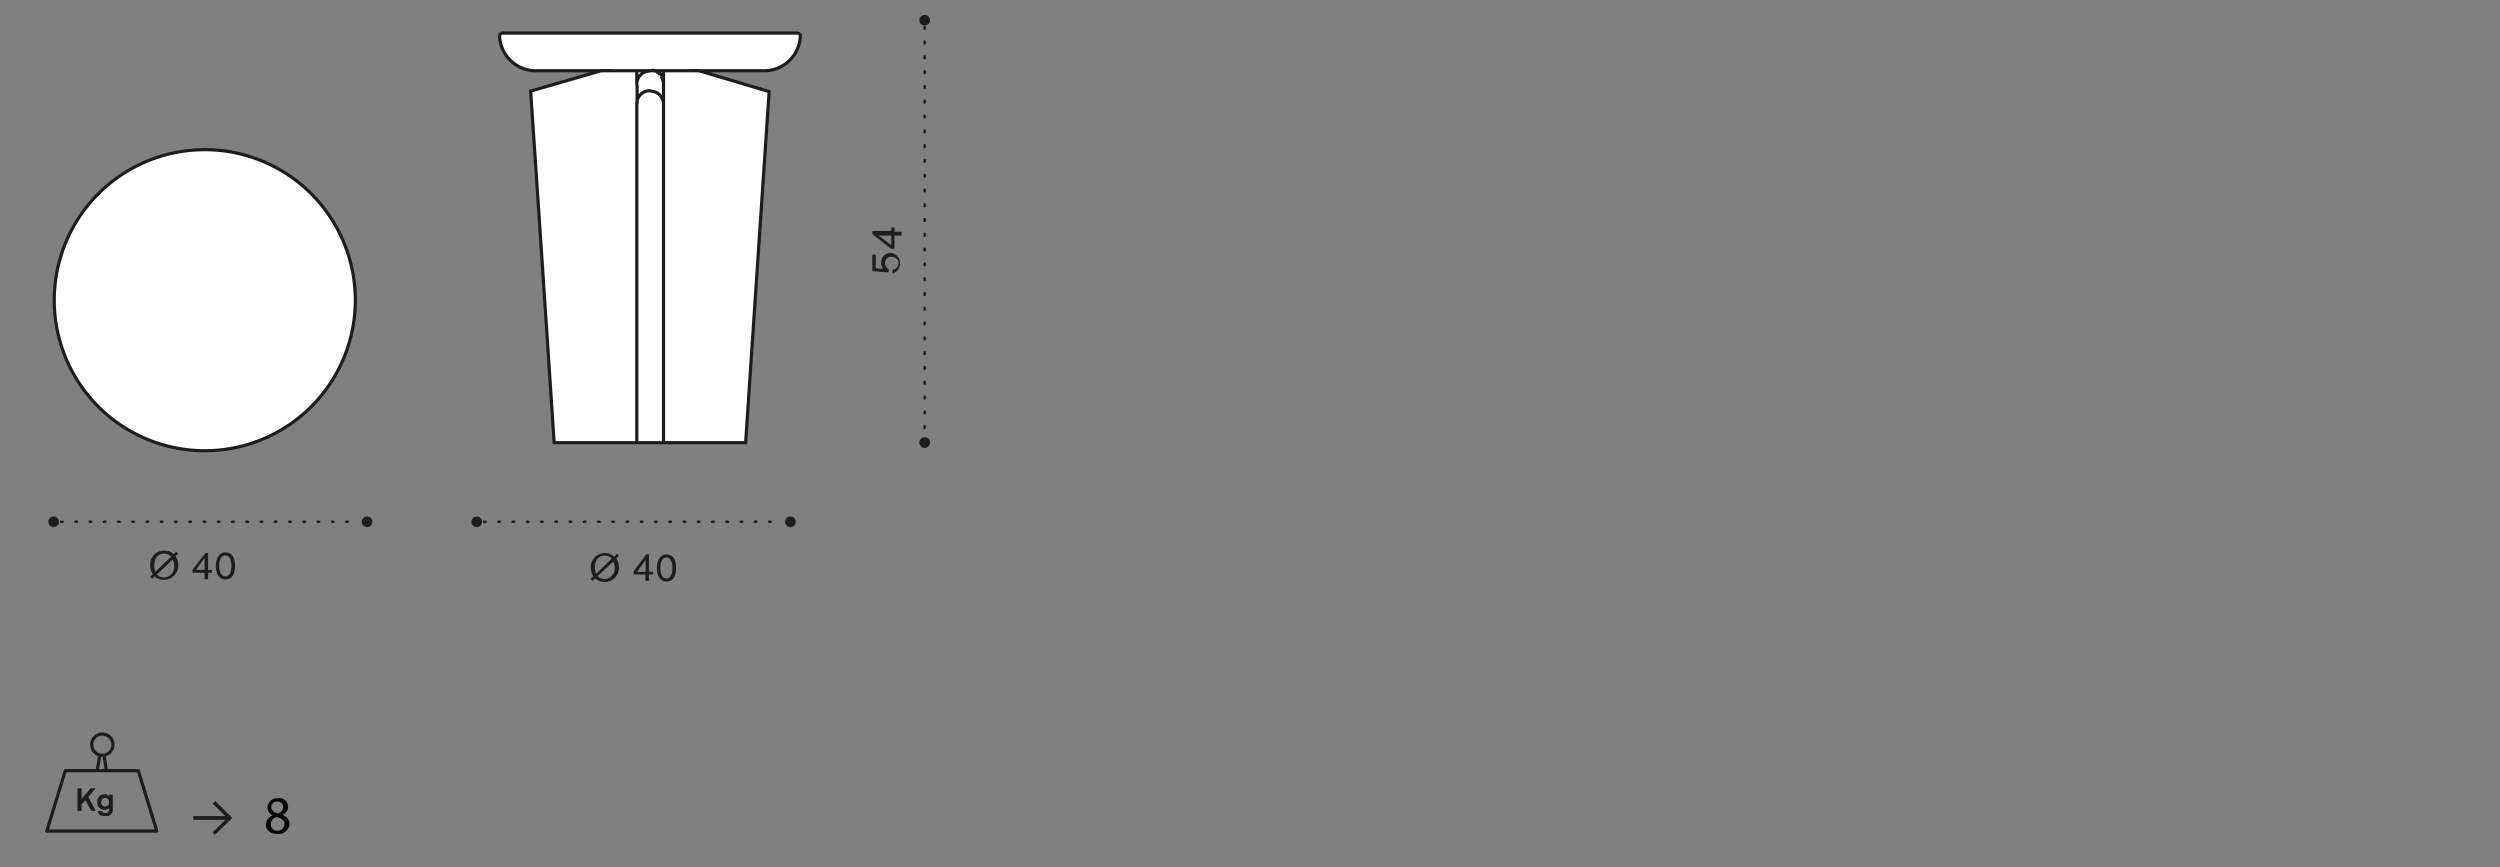 <svg id="Livello_1" data-name="Livello 1" xmlns="http://www.w3.org/2000/svg" xmlns:xlink="http://www.w3.org/1999/xlink" width="235" height="81.51" viewBox="0 0 235 81.51"><rect x="0" y="0" width="235" height="81.51" fill="#808080" stroke="none"/><defs><clipPath id="clip-path"><rect x="4.54" y="1.4" width="82.87" height="57" fill="none"/></clipPath></defs><g clip-path="url(#clip-path)"><path d="M33.4,28.22A14.15,14.15,0,1,0,19.25,42.37,14.15,14.15,0,0,0,33.4,28.22" fill="#fff"/><path d="M33.4,28.22A14.15,14.15,0,1,0,19.25,42.37,14.15,14.15,0,0,0,33.4,28.22Z" fill="none" stroke="#1d1d1b" stroke-miterlimit="10" stroke-width="0.3"/><path d="M47.24,3.11a.29.29,0,0,0-.2.09.27.27,0,0,0-.08.22,3.41,3.41,0,0,0,3.53,3.23h6L49.88,8.56Q51,25.09,52.09,41.61h18q1.1-16.51,2.21-33L65.71,6.65h6a3.4,3.4,0,0,0,3.52-3.23.26.26,0,0,0-.07-.22A.31.31,0,0,0,75,3.11Z" fill="#fff"/><path d="M47.24,3.11a.29.29,0,0,0-.2.09.27.27,0,0,0-.08.22,3.41,3.41,0,0,0,3.53,3.23h6L49.88,8.56Q51,25.09,52.09,41.61h18q1.1-16.51,2.21-33L65.71,6.65h6a3.4,3.4,0,0,0,3.52-3.23.26.26,0,0,0-.07-.22A.31.31,0,0,0,75,3.11Z" fill="none" stroke="#1d1d1b" stroke-miterlimit="10" stroke-width="0.3"/><path d="M56.52,6.65h9.19M61.16,8.53h-.1M62.37,8V9.75m0-1.89V8M59.86,8v-.1m0,0a1.18,1.18,0,0,1,.23-.71m2.28,2.6a1.22,1.22,0,0,0-1.21-1.22m-1.3,1.21h0m2.29-2.58a1.2,1.2,0,0,1,.22.69m-2.28-.71a1.2,1.2,0,0,1,1-.5m-1.2,3.09V8m2-1.11.11.08m-.32-.19.11,0m-.34-.12.12,0m.87,3.05h0m-1.21-3.1a1.22,1.22,0,0,1,1,.52M59.86,9.75h0m2.51-1.89V6.65M61.06,8.53a1.21,1.21,0,0,0-1.2,1.21m2.51,0V41.61m-2.51,0V9.75m0-1.89V6.65" fill="none" stroke="#1d1d1b" stroke-miterlimit="10" stroke-width="0.3"/></g><line x1="86.92" y1="41.61" x2="86.92" y2="1.9" fill="none" stroke="#1d1d1b" stroke-linecap="round" stroke-linejoin="round" stroke-width="0.24" stroke-dasharray="0.15 1.24"/><g clip-path="url(#clip-path)"><path d="M86.92,42.1a.5.5,0,1,1,0-1,.5.5,0,1,1,0,1" fill="#1d1d1b"/><path d="M86.92,2.4a.5.5,0,1,1,.5-.5.5.5,0,0,1-.5.5" fill="#1d1d1b"/><path d="M82,25.49l0-1.55h.32l0,1.28.72.05a.84.84,0,0,1-.21-.61.89.89,0,0,1,1-.88,1,1,0,0,1,.07,1.93l0-.36a.6.6,0,1,0-.07-1.2.57.57,0,0,0-.64.58.55.55,0,0,0,.34.54v.33Z" fill="#1d1d1b"/><path d="M83.79,21.39h.3v.4h.65v.35h-.66l0,1.24h-.32L82,22v-.29l1.76,0Zm0,.75-1.21,0,1.2.9Z" fill="#1d1d1b"/></g><line x1="5.75" y1="49.05" x2="33.83" y2="49.05" fill="none" stroke="#1d1d1b" stroke-linecap="round" stroke-linejoin="round" stroke-width="0.24" stroke-dasharray="0.13 1.21"/><g clip-path="url(#clip-path)"><path d="M4.54,49.05a.5.5,0,0,1,.5-.5.5.5,0,0,1,.5.5.5.5,0,0,1-.5.5.51.51,0,0,1-.5-.5" fill="#1d1d1b"/><path d="M34,49.05a.5.5,0,1,1,1,0,.5.5,0,1,1-1,0" fill="#1d1d1b"/><path d="M16.58,51.85l.18.19-.26.25a1.52,1.52,0,0,1,.26.84,1.36,1.36,0,0,1-2.23,1.06l-.24.22-.18-.18.25-.25a1.55,1.55,0,0,1-.24-.84,1.29,1.29,0,0,1,1.31-1.38,1.35,1.35,0,0,1,.9.33Zm-.49.48a.88.88,0,0,0-.67-.29c-.6,0-.92.48-.92,1.11a1.36,1.36,0,0,0,.12.58ZM14.76,54a.87.87,0,0,0,.68.28,1,1,0,0,0,.94-1.06,1.48,1.48,0,0,0-.15-.63Z" fill="#1d1d1b"/><path d="M19.92,53.56v.28h-.36v.6h-.33v-.6H18.1v-.29L19.3,52h.26v1.61Zm-.69,0,0-1.11-.81,1.11Z" fill="#1d1d1b"/><path d="M21.19,54.47c-.57,0-.9-.53-.9-1.25s.32-1.3.89-1.3.91.43.91,1.28S21.75,54.47,21.19,54.47Zm0-2.26a.48.48,0,0,0-.44.27,1.64,1.64,0,0,0-.14.72,1.51,1.51,0,0,0,.14.7.49.49,0,0,0,.44.28c.52,0,.56-.76.56-1C21.76,52.76,21.64,52.21,21.2,52.21Z" fill="#1d1d1b"/></g><line x1="45.51" y1="49.05" x2="73.6" y2="49.05" fill="none" stroke="#1d1d1b" stroke-linecap="round" stroke-linejoin="round" stroke-width="0.24" stroke-dasharray="0.13 1.21"/><g clip-path="url(#clip-path)"><path d="M44.31,49.05a.5.5,0,0,1,.5-.5.5.5,0,0,1,.5.5.51.51,0,0,1-.5.5.5.5,0,0,1-.5-.5" fill="#1d1d1b"/><path d="M73.8,49.05a.5.5,0,0,1,.5-.5.5.5,0,0,1,.5.5.5.5,0,0,1-.5.5.51.51,0,0,1-.5-.5" fill="#1d1d1b"/><path d="M58,52.05l.18.19-.27.24a1.46,1.46,0,0,1,.27.84,1.32,1.32,0,0,1-1.35,1.38,1.3,1.3,0,0,1-.88-.32l-.25.23-.18-.19.26-.25a1.54,1.54,0,0,1-.25-.84,1.33,1.33,0,0,1,2.22-1Zm-.5.47a.84.84,0,0,0-.66-.29c-.61,0-.92.48-.92,1.11a1.46,1.46,0,0,0,.12.59Zm-1.32,1.63a.86.86,0,0,0,.67.28,1,1,0,0,0,.94-1,1.47,1.47,0,0,0-.14-.64Z" fill="#1d1d1b"/><path d="M61.38,53.76V54H61v.6h-.33V54H59.56v-.3l1.2-1.6H61v1.62Zm-.69,0V52.64l-.8,1.12Z" fill="#1d1d1b"/><path d="M62.65,54.66c-.57,0-.9-.53-.9-1.25s.32-1.29.89-1.29.91.42.91,1.27S63.21,54.66,62.65,54.66Zm0-2.25a.46.46,0,0,0-.43.26,1.53,1.53,0,0,0-.14.72,1.62,1.62,0,0,0,.13.7.49.49,0,0,0,.44.28c.53,0,.56-.76.56-1C63.22,53,63.09,52.41,62.65,52.41Z" fill="#1d1d1b"/></g><path d="M4.4,78.12l1.74-5.68H13l1.74,5.68ZM10,72.44H9.13L9.38,71l.19,0,.21,0ZM8.62,70a1,1,0,0,1,1-1,1,1,0,0,1,1,1,1,1,0,0,1-1,1A1,1,0,0,1,8.62,70Z" fill="none" stroke="#1d1d1b" stroke-linecap="round" stroke-linejoin="round" stroke-width="0.3"/><path d="M8.3,74.9,9,76.22H8.58l-.56-1-.35.4v.6H7.28V74.1h.39v1l.85-1H9Z" fill="#1d1d1b"/><path d="M10.6,74.71v1.23c0,.3,0,.42-.1.54a.74.74,0,0,1-.62.23c-.54,0-.64-.23-.69-.47h.4c0,.09.09.19.31.19a.35.35,0,0,0,.3-.12.62.62,0,0,0,.05-.35.68.68,0,0,1-.45.16.65.65,0,0,1-.65-.72.67.67,0,0,1,.68-.74.53.53,0,0,1,.43.2V74.7h.34ZM9.88,75a.37.37,0,0,0-.37.41.36.36,0,0,0,.37.4.35.35,0,0,0,.37-.38A.37.37,0,0,0,9.88,75Z" fill="#1d1d1b"/><path d="M20.19,78.48,20,78.23l1.17-1.16h-3v-.36h3L20,75.55l.24-.25,1.6,1.59Z" fill="#1d1d1b"/><path d="M25,77.51a.93.93,0,0,1,.65-.87h0a.81.81,0,0,1-.51-.74.91.91,0,0,1,1-.86.81.81,0,0,1,.41,1.56v0a.9.9,0,0,1,.66.84,1,1,0,0,1-1.11.94C25.37,78.39,25,78,25,77.51Zm1.75,0c0-.39-.27-.58-.71-.71a.71.71,0,0,0-.59.67.61.61,0,0,0,.65.62A.58.58,0,0,0,26.71,77.49ZM25.5,75.86c0,.33.25.51.62.6a.63.63,0,0,0,.5-.58.51.51,0,0,0-.55-.54A.52.52,0,0,0,25.5,75.86Z"/></svg>